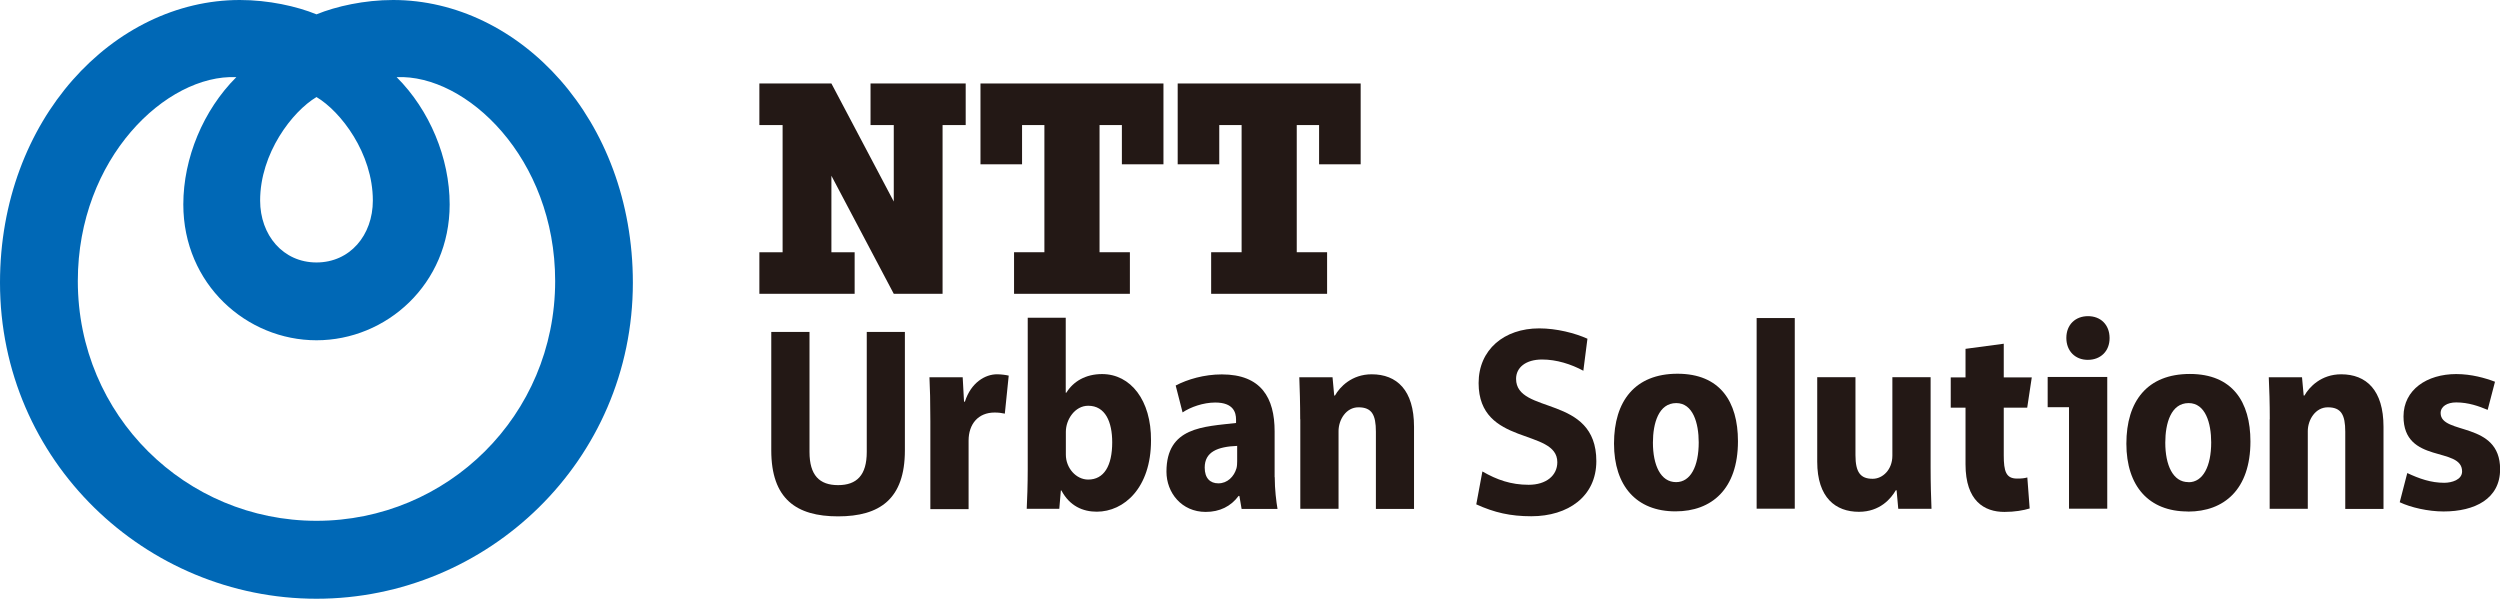 <?xml version="1.0" encoding="UTF-8"?>
<svg id="_レイヤー_2" data-name="レイヤー_2" xmlns="http://www.w3.org/2000/svg" viewBox="0 0 224.89 53.86">
  <defs>
    <style>
      .cls-1 {
        fill: #231815;
      }

      .cls-2 {
        fill: #0068b6;
      }
    </style>
  </defs>
  <g id="_レイヤー_1-2" data-name="レイヤー_1">
    <g>
      <path class="cls-2" d="M28.47,46.85c-11.75,0-21.47-9.45-21.47-21.57,0-11.06,7.98-18.62,14.26-18.34-2.97,2.96-4.77,7.28-4.77,11.45,0,7.18,5.7,12.22,11.98,12.22s11.98-5.04,11.98-12.22c0-4.17-1.8-8.49-4.77-11.45,6.27-.28,14.26,7.28,14.26,18.34,0,12.12-9.72,21.57-21.47,21.57M28.47,8.73c2.19,1.3,5.07,5.06,5.07,9.31,0,3.12-2.06,5.57-5.07,5.57s-5.07-2.46-5.07-5.57c0-4.25,2.89-8.01,5.07-9.31M35.36,0c-2.57,0-5.1.56-6.89,1.29-1.79-.73-4.32-1.29-6.9-1.29C10.24,0,0,10.72,0,25.43c0,16.03,13.1,28.43,28.47,28.43s28.46-12.4,28.46-28.43C56.93,10.72,46.7,0,35.36,0"/>
      <g>
        <polygon class="cls-1" points="78.31 7.51 78.31 11.25 80.4 11.25 80.4 18.13 74.79 7.51 68.31 7.51 68.31 11.25 70.4 11.25 70.4 22.69 68.31 22.69 68.31 26.43 76.88 26.43 76.88 22.69 74.79 22.69 74.79 15.81 80.4 26.43 84.79 26.43 84.79 11.25 86.87 11.25 86.87 7.51 78.31 7.51"/>
        <polygon class="cls-1" points="104.66 14.78 104.66 7.51 88.2 7.51 88.2 14.78 91.94 14.78 91.94 11.25 93.95 11.25 93.95 22.69 91.22 22.69 91.22 26.43 101.64 26.43 101.64 22.69 98.91 22.69 98.91 11.25 100.92 11.25 100.92 14.78 104.66 14.78"/>
        <polygon class="cls-1" points="122.4 14.78 122.4 7.51 105.94 7.51 105.94 14.78 109.68 14.78 109.68 11.25 111.69 11.25 111.69 22.69 108.95 22.69 108.95 26.43 119.38 26.43 119.38 22.69 116.65 22.69 116.65 11.25 118.66 11.25 118.66 14.78 122.4 14.78"/>
        <path class="cls-1" d="M142.45,33.36c-1.13-.61-2.44-1.02-3.73-1.02-1.47,0-2.34.72-2.34,1.74,0,3.25,7.22,1.38,7.22,7.4,0,3.17-2.53,4.96-5.85,4.96-1.88,0-3.32-.33-4.95-1.07l.55-2.96c1.3.75,2.57,1.2,4.16,1.2s2.58-.84,2.58-2.03c0-3.09-7.08-1.4-7.08-7.12,0-3.01,2.3-4.92,5.45-4.92,1.58,0,3.23.43,4.34.93l-.37,2.89Z"/>
        <path class="cls-1" d="M69.39,29.86h3.43v10.8c0,2.09.89,2.98,2.57,2.98s2.58-.89,2.58-2.98v-10.8h3.43v10.65c0,4.37-2.25,5.94-6.01,5.94s-6.01-1.57-6.01-5.94v-10.65Z"/>
        <path class="cls-1" d="M196.88,43.38c1.29,0,2.03-1.43,2.03-3.58,0-1.75-.52-3.54-2.03-3.54-1.58,0-2.1,1.8-2.1,3.56,0,2.02.69,3.55,2.07,3.55h.03ZM196.8,46.01c-3.49,0-5.52-2.27-5.52-6.1s1.89-6.27,5.71-6.27,5.45,2.5,5.45,6.07c0,4.33-2.38,6.31-5.61,6.31h-.02"/>
        <path class="cls-1" d="M216.54,42.55c1.09.51,2.13.88,3.33.88.68,0,1.61-.27,1.61-1.02,0-2.28-5.27-.63-5.27-4.95,0-2.41,2.12-3.81,4.74-3.81,1.38,0,2.62.36,3.49.69l-.66,2.53c-.79-.33-1.73-.67-2.83-.67-.81,0-1.4.36-1.4.96,0,1.99,5.35.7,5.35,5.05,0,2.66-2.27,3.8-5.09,3.8-1.39,0-2.95-.36-3.94-.83l.68-2.63Z"/>
        <path class="cls-1" d="M187.8,32.37h.02c1.14,0,1.96-.78,1.95-1.97-.01-1.2-.81-1.96-1.94-1.96s-1.95.76-1.95,1.96c0,1.19.81,1.97,1.92,1.97"/>
        <polygon class="cls-1" points="184.2 33.91 184.2 36.63 186.12 36.63 186.12 45.76 189.56 45.76 189.56 33.91 184.2 33.91"/>
        <rect class="cls-1" x="158.02" y="28.61" width="3.43" height="17.15"/>
        <path class="cls-1" d="M95.88,40.9c0,1.19.91,2.24,2.01,2.24,1.41,0,2.16-1.22,2.16-3.35,0-1.84-.62-3.29-2.16-3.29-1.19,0-2.01,1.23-2.01,2.34v2.07ZM92.44,28.58h3.43v6.75h.05c.63-1.02,1.74-1.68,3.22-1.68,2.56,0,4.43,2.35,4.4,5.98,0,4.26-2.43,6.4-4.88,6.4-1.25,0-2.44-.51-3.18-1.91h-.05l-.14,1.65h-2.93c.04-.78.09-2.19.09-3.54v-13.65"/>
        <path class="cls-1" d="M204.18,37.72c0-1.47-.04-2.72-.09-3.78h2.99l.15,1.64h.07c.43-.77,1.51-1.91,3.3-1.91,2.26,0,3.81,1.42,3.81,4.72v7.39h-3.44v-6.95c0-1.52-.37-2.19-1.57-2.19-1.12,0-1.8,1.13-1.8,2.14v6.99h-3.43v-8.06Z"/>
        <path class="cls-1" d="M83.69,37.84c0-1.73-.03-2.88-.08-3.9h2.99l.12,2.19h.08c.55-1.73,1.84-2.46,2.88-2.46.38,0,.81.06,1.06.12l-.35,3.42c-.28-.06-.55-.1-.92-.1-1.47,0-2.34,1.03-2.34,2.53v6.16h-3.44v-7.95Z"/>
        <path class="cls-1" d="M173.67,41.98c0,1.54.04,2.81.08,3.79h-2.99l-.15-1.67h-.07c-.42.73-1.41,1.94-3.32,1.94-2.09,0-3.75-1.26-3.75-4.51v-7.6h3.44v7.01c0,1.57.46,2.13,1.55,2.13.9,0,1.77-.82,1.77-2.08v-7.06h3.44v8.05Z"/>
        <path class="cls-1" d="M111.3,40.11c-1.78.07-2.93.54-2.93,1.95,0,.95.48,1.42,1.23,1.42.81,0,1.41-.6,1.63-1.36.05-.19.06-.42.06-.63v-1.38ZM114.67,42.92c0,1.13.14,2.2.25,2.86h-3.23l-.2-1.17h-.07c-.69.94-1.7,1.44-2.96,1.44-2.17,0-3.53-1.73-3.53-3.62,0-4.04,3.36-4.04,6.26-4.38v-.31c0-.63-.23-1.53-1.87-1.53-1.08,0-2.23.41-2.94.89l-.62-2.42c1.07-.56,2.56-1,4.15-1,3.55,0,4.75,2.12,4.75,5.12v4.13"/>
        <path class="cls-1" d="M116.96,37.72c0-1.47-.04-2.72-.08-3.78h2.99l.15,1.64h.07c.43-.77,1.51-1.91,3.3-1.91,2.26,0,3.81,1.42,3.81,4.72v7.39h-3.43v-6.95c0-1.52-.37-2.19-1.57-2.19-1.12,0-1.79,1.13-1.79,2.14v6.99h-3.44v-8.06Z"/>
        <path class="cls-1" d="M150.78,43.37c1.3,0,2.03-1.43,2.03-3.57,0-1.75-.52-3.54-2.02-3.54-1.58,0-2.1,1.8-2.1,3.56,0,2.02.69,3.55,2.08,3.55h.02ZM150.71,46c-3.49,0-5.52-2.28-5.52-6.1s1.89-6.28,5.71-6.28,5.44,2.5,5.44,6.07c0,4.32-2.38,6.31-5.61,6.31h-.02"/>
        <path class="cls-1" d="M180.25,30.92v3.03h2.52l-.41,2.72h-2.11v4.29c0,1.43.2,2.09,1.19,2.09.47,0,.66-.03.93-.1l.21,2.79c-.56.17-1.34.31-2.27.31-1.81,0-3.5-.98-3.5-4.28v-5.1h-1.33v-2.72h1.33v-2.57l3.44-.46Z"/>
      </g>
    </g>
  </g>
</svg>
